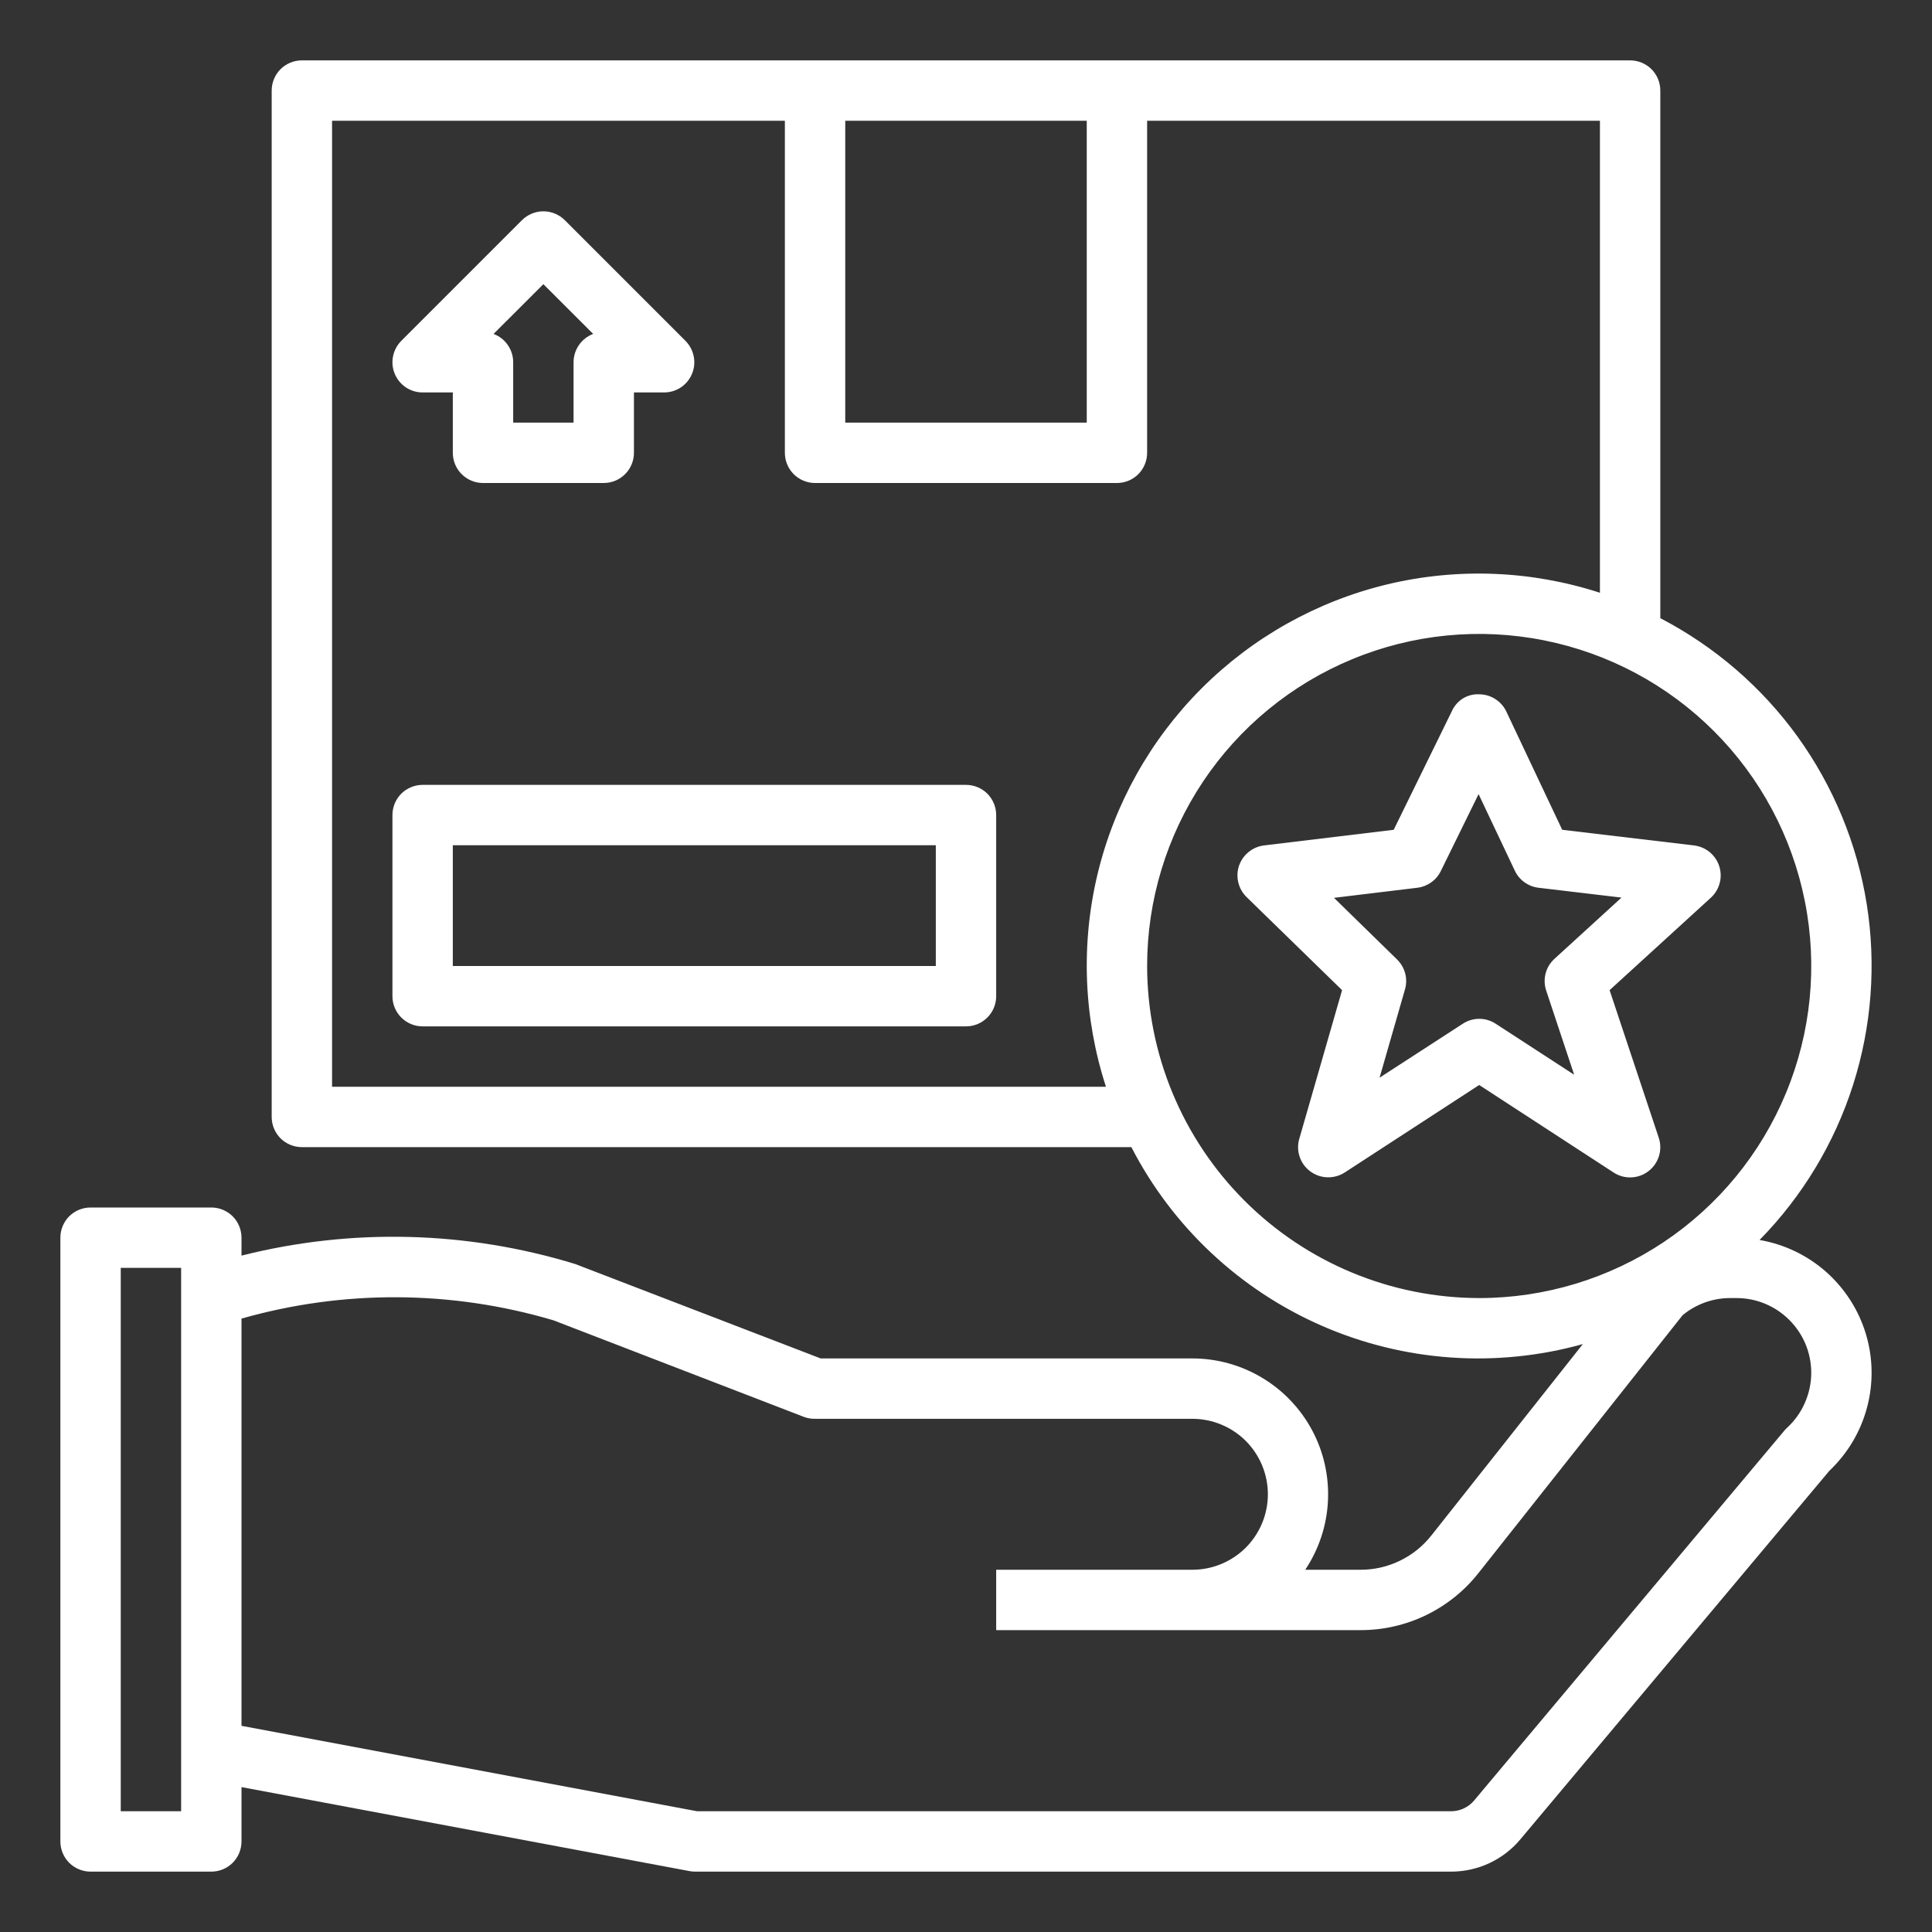 <svg width="32" height="32" viewBox="0 0 32 32" fill="none" xmlns="http://www.w3.org/2000/svg">
<rect x="0" y="0" width="32" height="32" fill="#333333" stroke="none"/>
<g id="quality-of-service">
<path id="Vector" d="M27.5 10.239V1.5C27.5 1.367 27.447 1.24 27.354 1.146C27.26 1.053 27.133 1 27 1H5C4.867 1 4.74 1.053 4.646 1.146C4.553 1.24 4.5 1.367 4.5 1.5V18.5C4.5 18.633 4.553 18.76 4.646 18.854C4.74 18.947 4.867 19 5 19H18.739C19.42 20.321 20.536 21.367 21.898 21.961C23.26 22.555 24.785 22.662 26.217 22.262L23.709 25.431C23.568 25.609 23.39 25.753 23.186 25.851C22.982 25.95 22.758 26.001 22.532 26H21.619C21.845 25.661 21.975 25.268 21.995 24.861C22.015 24.454 21.925 24.049 21.733 23.69C21.541 23.331 21.255 23.03 20.906 22.821C20.557 22.611 20.157 22.5 19.75 22.5H13.593L9.527 20.936C7.732 20.386 5.821 20.337 4 20.797V20.5C4 20.367 3.947 20.24 3.854 20.146C3.76 20.053 3.633 20 3.5 20H1.5C1.367 20 1.24 20.053 1.146 20.146C1.053 20.24 1 20.367 1 20.5V30.5C1 30.633 1.053 30.76 1.146 30.854C1.24 30.947 1.367 31 1.5 31H3.5C3.633 31 3.76 30.947 3.854 30.854C3.947 30.76 4 30.633 4 30.5V29.6L11.408 30.989C11.438 30.995 11.469 30.999 11.5 31H24.034C24.253 31 24.469 30.953 24.668 30.86C24.867 30.767 25.043 30.632 25.183 30.464L30.3 24.361C30.601 24.076 30.818 23.713 30.924 23.312C31.031 22.912 31.024 22.489 30.904 22.092C30.784 21.695 30.555 21.34 30.245 21.065C29.934 20.791 29.553 20.608 29.144 20.538C29.854 19.814 30.385 18.934 30.693 17.968C31.001 17.001 31.078 15.976 30.919 14.975C30.759 13.973 30.366 13.023 29.773 12.2C29.179 11.378 28.4 10.707 27.5 10.239ZM14 2H18V7H14V2ZM5.5 18V2H13V7.5C13 7.633 13.053 7.76 13.146 7.854C13.24 7.947 13.367 8 13.5 8H18.5C18.633 8 18.76 7.947 18.854 7.854C18.947 7.76 19 7.633 19 7.5V2H26.5V9.818C25.361 9.448 24.142 9.4 22.977 9.679C21.813 9.959 20.749 10.555 19.902 11.402C19.055 12.249 18.459 13.313 18.179 14.477C17.9 15.642 17.948 16.861 18.318 18H5.5ZM19 16C19 14.912 19.323 13.849 19.927 12.944C20.531 12.04 21.39 11.335 22.395 10.919C23.4 10.502 24.506 10.393 25.573 10.606C26.64 10.818 27.62 11.342 28.389 12.111C29.158 12.88 29.682 13.86 29.894 14.927C30.107 15.994 29.998 17.1 29.581 18.105C29.165 19.11 28.46 19.969 27.556 20.573C26.651 21.177 25.588 21.5 24.5 21.5C23.042 21.498 21.644 20.918 20.613 19.887C19.582 18.856 19.002 17.458 19 16ZM3 30H2V21H3V30ZM30 22.736C30 22.908 29.964 23.077 29.895 23.234C29.827 23.391 29.726 23.532 29.6 23.648C29.584 23.663 29.569 23.678 29.555 23.695L24.416 29.822C24.37 29.877 24.311 29.922 24.245 29.953C24.179 29.984 24.107 30 24.034 30H11.546L4 28.585V21.84C5.69 21.359 7.483 21.369 9.168 21.869L13.32 23.47C13.378 23.491 13.439 23.501 13.5 23.5H19.75C20.081 23.5 20.399 23.632 20.634 23.866C20.868 24.101 21 24.419 21 24.75C21 25.081 20.868 25.399 20.634 25.634C20.399 25.868 20.081 26 19.75 26H16.5V27H22.532C22.909 27.001 23.282 26.916 23.622 26.751C23.961 26.586 24.259 26.347 24.492 26.05L27.869 21.784C28.092 21.6 28.371 21.499 28.66 21.5H28.764C29.091 21.5 29.406 21.631 29.637 21.863C29.869 22.094 30 22.409 30 22.736Z" fill="white"/>
<path id="Vector_2" d="M28.476 14.347C28.447 14.256 28.392 14.175 28.318 14.114C28.244 14.053 28.154 14.015 28.059 14.003L25.875 13.744L24.95 11.786C24.91 11.701 24.846 11.629 24.766 11.578C24.687 11.527 24.594 11.5 24.5 11.5C24.405 11.495 24.311 11.519 24.23 11.569C24.149 11.619 24.086 11.693 24.047 11.78L23.084 13.744L20.936 14.003C20.842 14.015 20.754 14.052 20.681 14.112C20.608 14.171 20.553 14.25 20.522 14.339C20.492 14.428 20.488 14.525 20.51 14.616C20.532 14.708 20.579 14.791 20.646 14.857L22.229 16.4L21.52 18.863C21.491 18.961 21.494 19.065 21.527 19.161C21.559 19.258 21.621 19.342 21.703 19.402C21.785 19.463 21.883 19.497 21.985 19.5C22.087 19.503 22.187 19.475 22.273 19.42L24.5 17.971L26.727 19.421C26.814 19.478 26.917 19.506 27.02 19.501C27.124 19.497 27.223 19.461 27.305 19.397C27.387 19.334 27.447 19.247 27.478 19.148C27.508 19.049 27.507 18.943 27.474 18.844L26.66 16.4L28.337 14.869C28.408 14.804 28.458 14.721 28.483 14.628C28.508 14.536 28.505 14.438 28.476 14.347ZM25.747 15.881C25.675 15.946 25.624 16.031 25.6 16.124C25.576 16.218 25.579 16.316 25.61 16.408L26.073 17.801L24.773 16.956C24.692 16.903 24.598 16.875 24.501 16.875C24.404 16.875 24.31 16.903 24.229 16.956L22.85 17.85L23.271 16.387C23.296 16.301 23.297 16.209 23.274 16.122C23.251 16.034 23.204 15.955 23.14 15.892L22.095 14.871L23.476 14.704C23.558 14.694 23.637 14.663 23.705 14.615C23.773 14.567 23.827 14.503 23.864 14.428L24.49 13.153L25.09 14.421C25.126 14.498 25.181 14.564 25.25 14.613C25.319 14.663 25.399 14.694 25.483 14.704L26.857 14.867L25.747 15.881ZM16 13H7C6.867 13 6.74 13.053 6.646 13.146C6.553 13.24 6.5 13.367 6.5 13.5V16.5C6.5 16.633 6.553 16.76 6.646 16.853C6.74 16.947 6.867 17 7 17H16C16.133 17 16.26 16.947 16.354 16.853C16.447 16.76 16.5 16.633 16.5 16.5V13.5C16.5 13.367 16.447 13.24 16.354 13.146C16.26 13.053 16.133 13 16 13ZM15.5 16H7.5V14H15.5V16ZM7 6.5H7.5V7.5C7.5 7.633 7.553 7.76 7.646 7.853C7.74 7.947 7.867 8 8 8H10C10.133 8 10.26 7.947 10.354 7.853C10.447 7.76 10.5 7.633 10.5 7.5V6.5H11C11.099 6.5 11.195 6.471 11.278 6.416C11.36 6.361 11.424 6.283 11.462 6.191C11.5 6.1 11.51 5.999 11.49 5.902C11.471 5.805 11.423 5.716 11.354 5.646L9.354 3.646C9.26 3.553 9.133 3.5 9 3.5C8.867 3.5 8.74 3.553 8.646 3.646L6.646 5.646C6.577 5.716 6.529 5.805 6.51 5.902C6.49 5.999 6.5 6.1 6.538 6.191C6.576 6.283 6.64 6.361 6.722 6.416C6.804 6.471 6.901 6.5 7 6.5ZM9 4.707L9.825 5.531C9.729 5.567 9.647 5.631 9.589 5.715C9.531 5.799 9.5 5.898 9.5 6V7H8.5V6C8.5 5.898 8.469 5.799 8.411 5.715C8.353 5.631 8.271 5.567 8.175 5.531L9 4.707Z" fill="white"/>
</g>
</svg>
